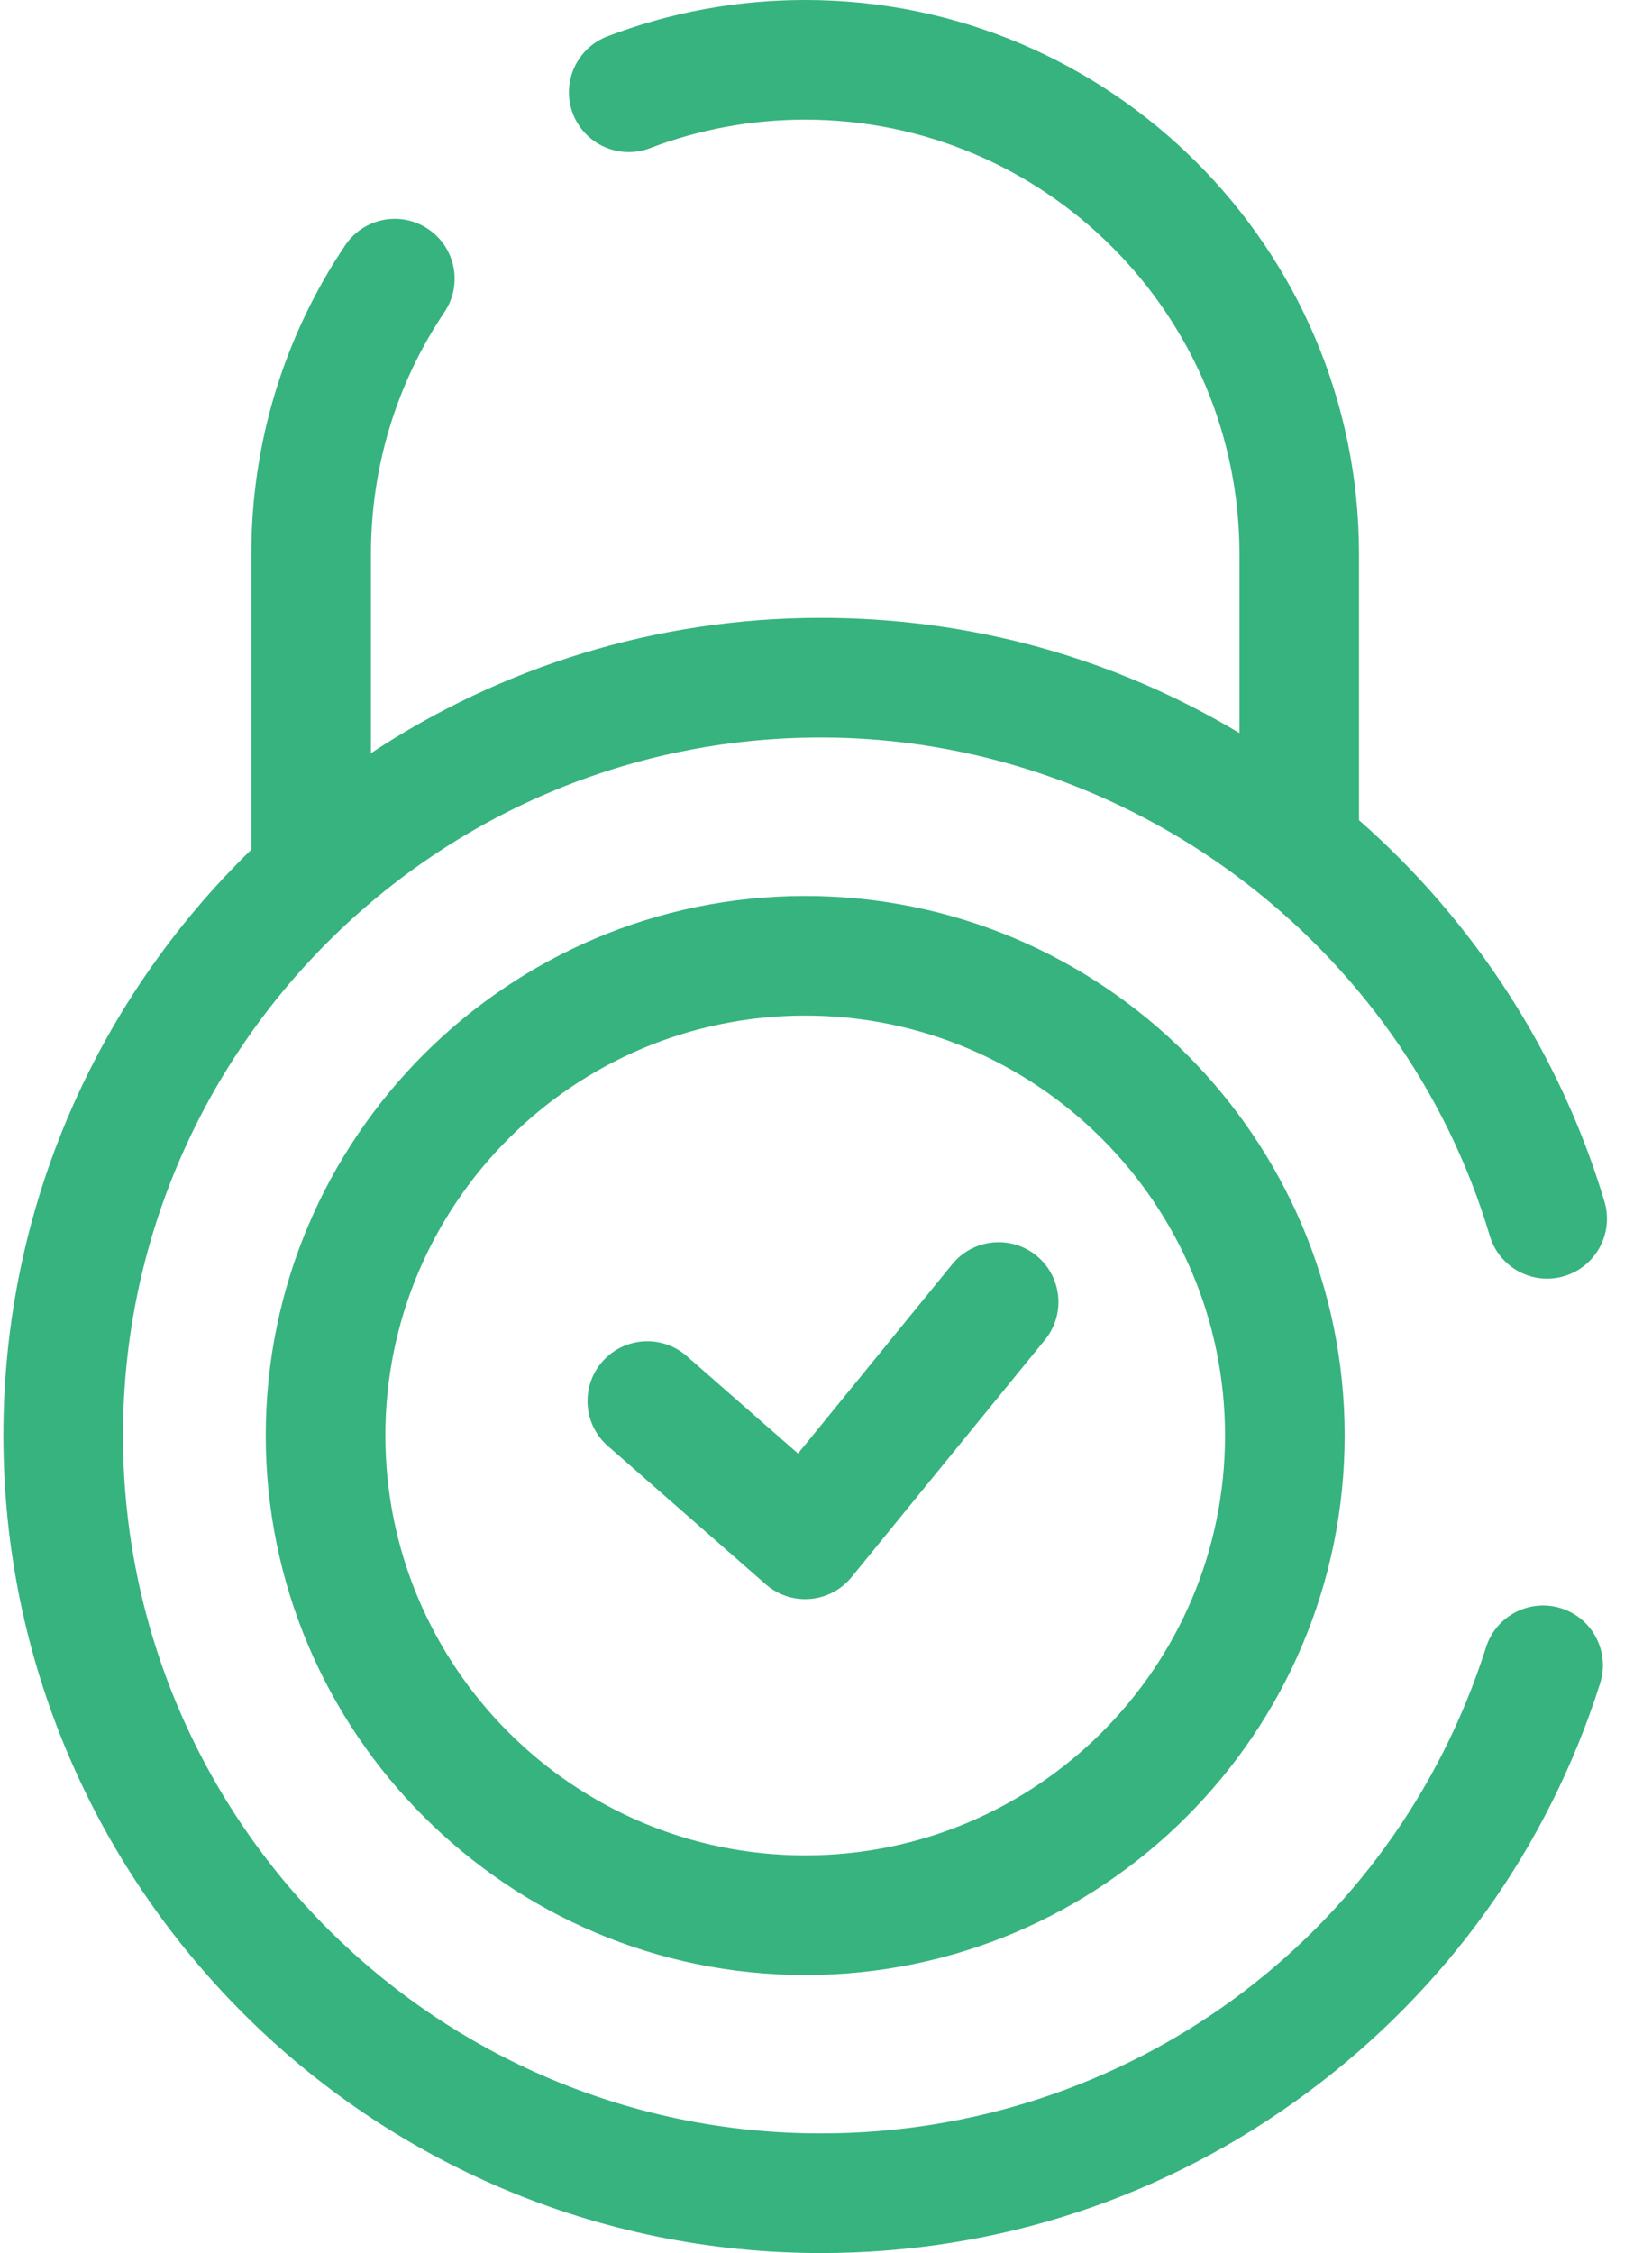 <?xml version="1.0" encoding="UTF-8"?>
<svg width="22px" height="30px" viewBox="0 0 22 30" version="1.1" xmlns="http://www.w3.org/2000/svg" xmlns:xlink="http://www.w3.org/1999/xlink">
    <!-- Generator: sketchtool 51.2 (57519) - http://www.bohemiancoding.com/sketch -->
    <title>7FE35662-20D4-4F95-BDDC-9A9F10D5024A</title>
    <desc>Created with sketchtool.</desc>
    <defs></defs>
    <g id="Website" stroke="none" stroke-width="1" fill="none" fill-rule="evenodd">
        <g id="Arbor---Landing---Hover" transform="translate(-663, -507)" fill="#36B37E" fill-rule="nonzero">
            <g id="Group-3" transform="translate(560, 80)">
                <g id="eligibility" transform="translate(0, 305)">
                    <g id="body" transform="translate(103, 119)">
                        <g id="real" transform="translate(0, 3)">
                            <path d="M20.791,21.415 C20.372,21.282 19.923,21.514 19.79,21.933 C18.559,25.805 14.999,28.407 10.932,28.407 C5.807,28.407 1.638,24.238 1.638,19.113 C1.638,13.989 5.807,9.82 10.932,9.82 C15.013,9.82 18.676,12.549 19.84,16.456 C19.966,16.878 20.409,17.118 20.831,16.992 C21.252,16.866 21.492,16.423 21.367,16.001 C20.785,14.048 19.636,12.27 18.098,10.921 L18.098,7.376 C18.098,3.309 14.79,0 10.723,0 C9.815,0 8.929,0.163 8.089,0.484 C7.678,0.642 7.472,1.102 7.629,1.513 C7.786,1.924 8.247,2.129 8.658,1.972 C9.316,1.721 10.011,1.593 10.723,1.593 C13.911,1.593 16.506,4.187 16.506,7.376 L16.506,9.761 C14.826,8.755 12.922,8.227 10.932,8.227 C8.719,8.227 6.66,8.891 4.94,10.029 L4.94,7.376 C4.94,6.222 5.278,5.108 5.919,4.155 C6.164,3.79 6.067,3.295 5.702,3.05 C5.337,2.804 4.842,2.901 4.597,3.266 C3.779,4.483 3.347,5.904 3.347,7.376 L3.347,11.313 C1.312,13.292 0.045,16.057 0.045,19.113 C0.045,25.116 4.929,30 10.932,30 C13.289,30 15.532,29.259 17.419,27.857 C19.269,26.482 20.614,24.601 21.308,22.416 C21.442,21.996 21.21,21.548 20.791,21.415 Z" id="Shape"></path>
                            <g id="Group" transform="translate(3.516, 11.895)">
                                <path d="M7.207,14.403 C3.246,14.403 0.023,11.18 0.023,7.219 C0.023,3.258 3.246,0.035 7.207,0.035 C11.168,0.035 14.391,3.258 14.391,7.219 C14.391,11.18 11.168,14.403 7.207,14.403 Z M7.207,1.628 C4.124,1.628 1.616,4.136 1.616,7.219 C1.616,10.302 4.124,12.81 7.207,12.81 C10.29,12.81 12.798,10.302 12.798,7.219 C12.798,4.136 10.29,1.628 7.207,1.628 Z" id="Shape"></path>
                                <path d="M7.207,9.398 C7.015,9.398 6.828,9.328 6.682,9.201 L4.58,7.36 C4.249,7.07 4.215,6.567 4.505,6.236 C4.795,5.905 5.298,5.872 5.629,6.161 L7.111,7.459 L9.165,4.939 C9.443,4.598 9.945,4.547 10.286,4.824 C10.627,5.102 10.678,5.604 10.4,5.945 L7.824,9.105 C7.688,9.272 7.489,9.377 7.274,9.395 C7.251,9.397 7.229,9.398 7.207,9.398 Z" id="Shape"></path>
                            </g>
                        </g>
                    </g>
                </g>
            </g>
        </g>
    </g>
</svg>